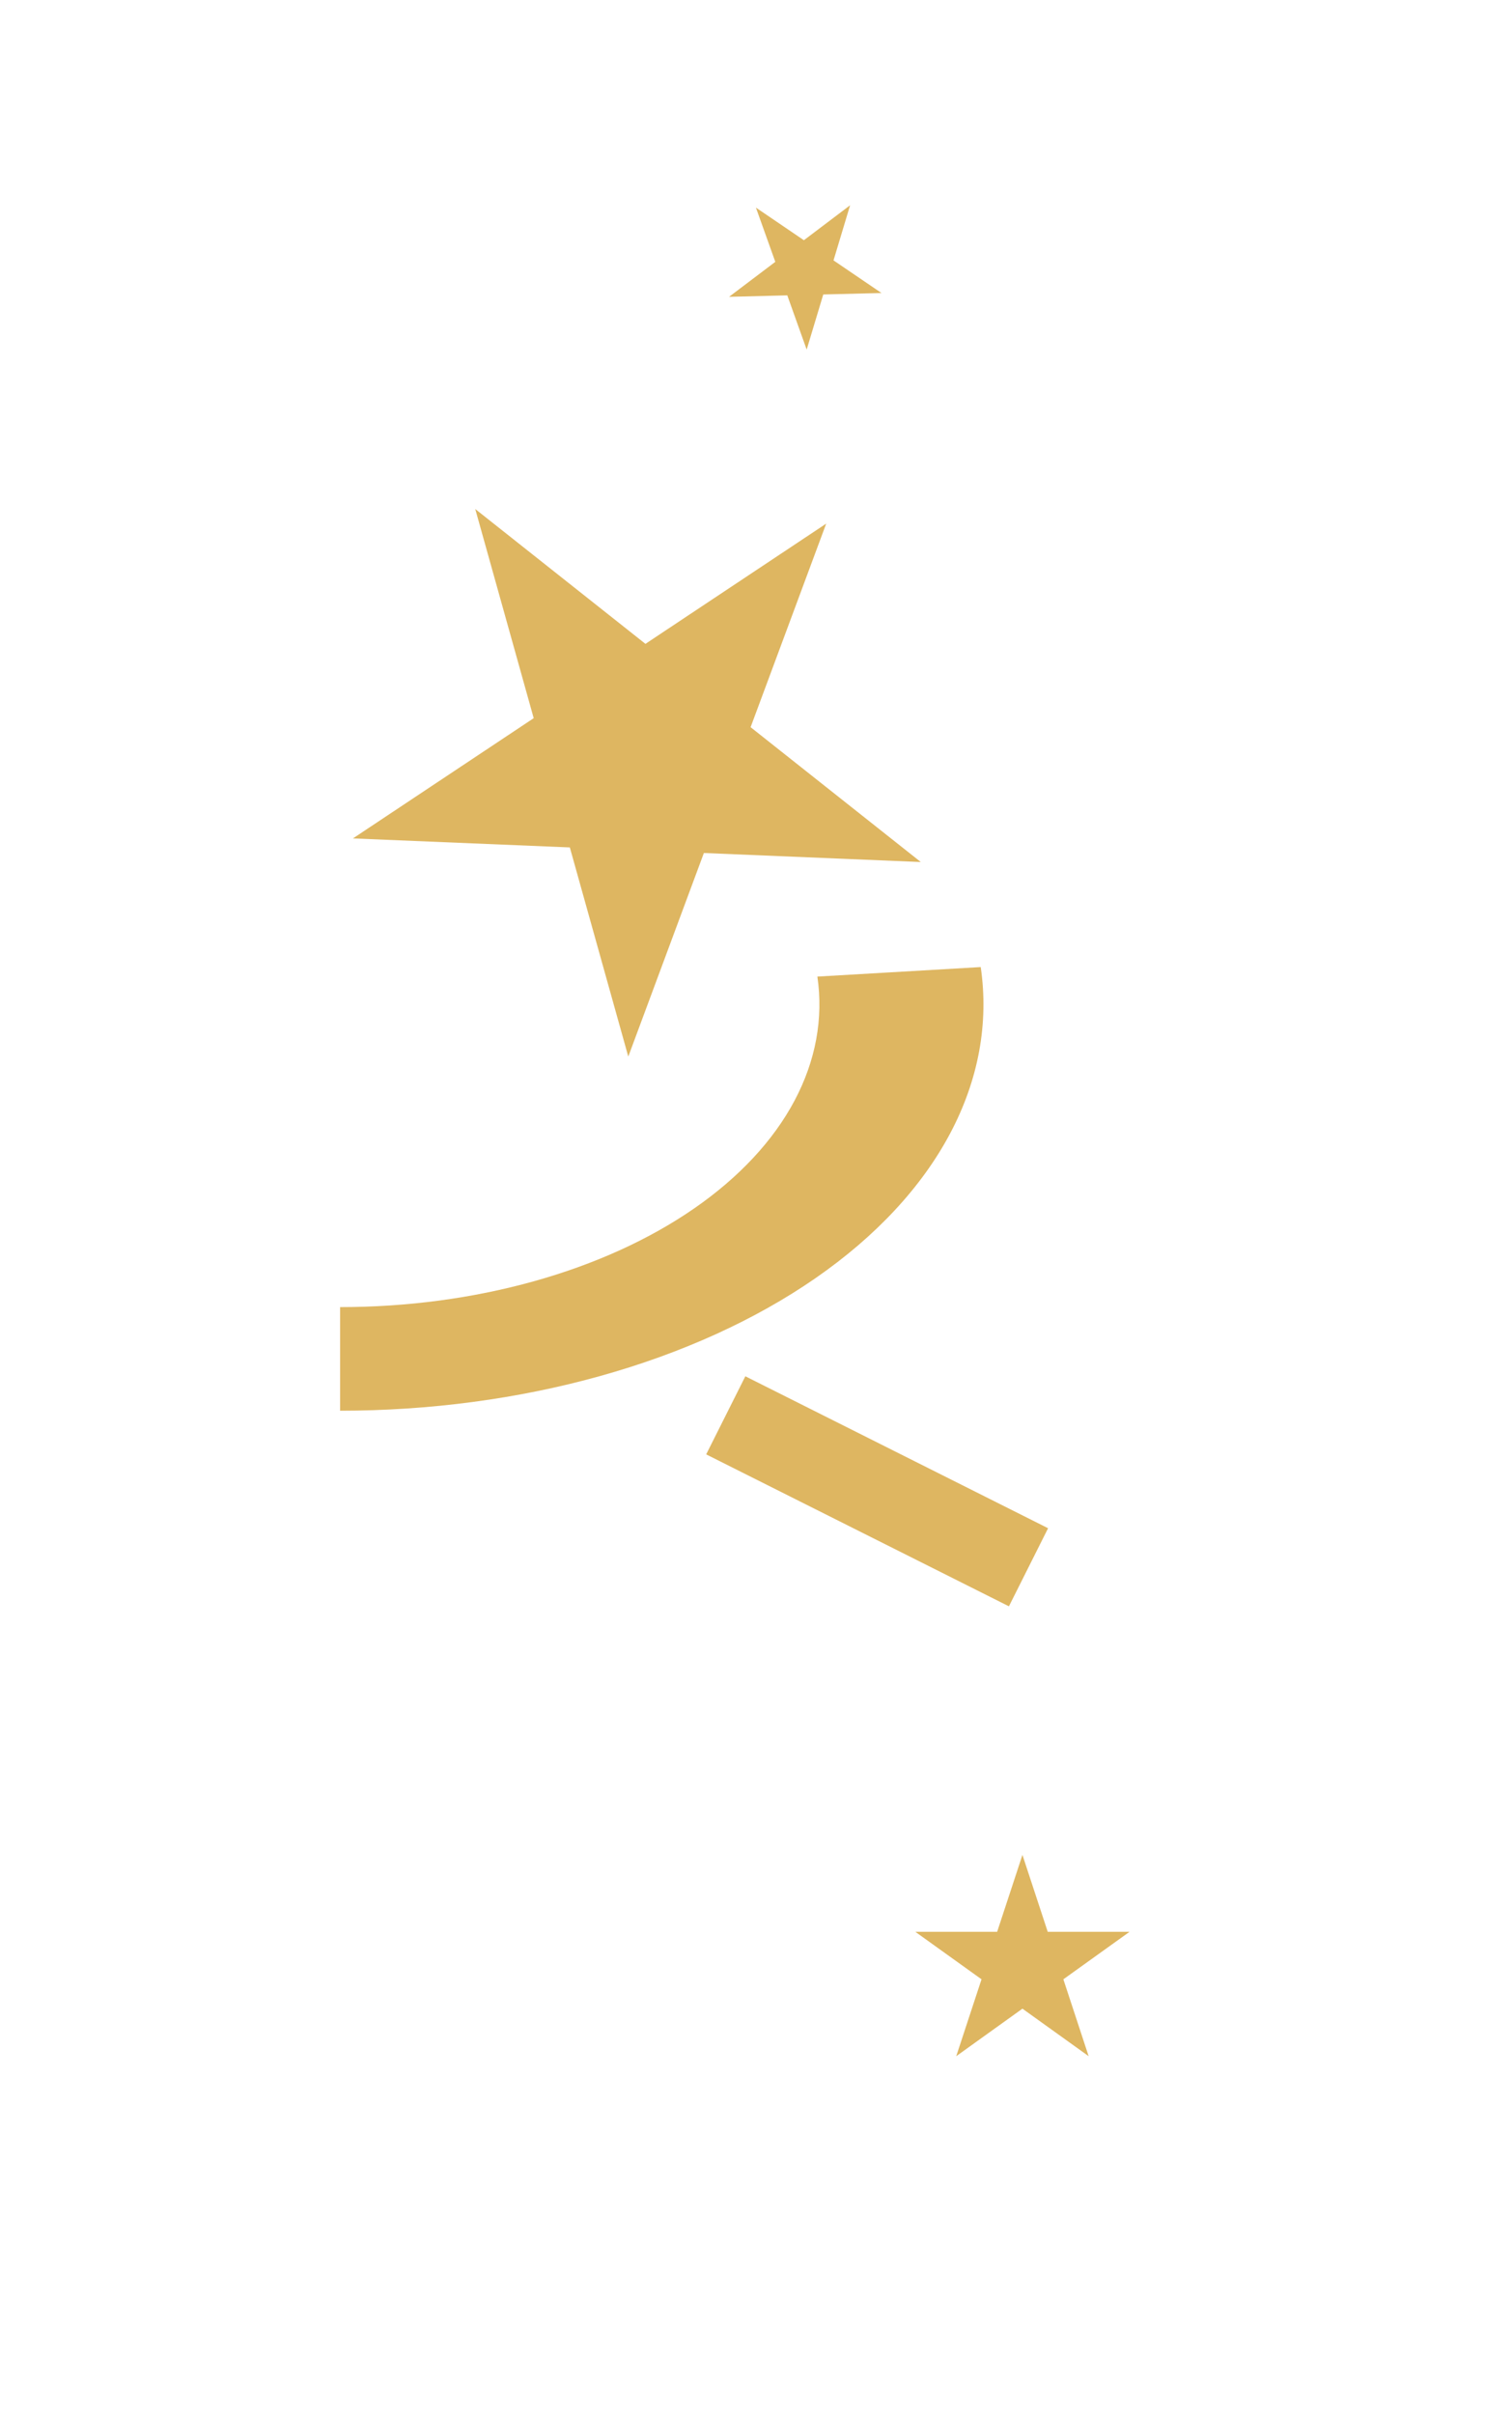 <?xml version="1.0" encoding="UTF-8"?> <svg xmlns="http://www.w3.org/2000/svg" width="349" height="557" viewBox="0 0 349 557" fill="none"> <mask id="mask0" mask-type="alpha" maskUnits="userSpaceOnUse" x="0" y="0" width="349" height="557"> <rect width="349" height="557" fill="#C4C4C4"></rect> </mask> <g mask="url(#mask0)"> <rect x="241.919" y="352.623" width="20.159" height="78.181" transform="rotate(116.644 241.919 352.623)" fill="#DEB661"></rect> <path d="M78.5 325.507C99.151 325.507 119.576 322.787 138.468 317.522C157.361 312.257 174.307 304.562 188.223 294.929C202.138 285.295 212.719 273.935 219.287 261.575C225.856 249.214 228.269 236.124 226.372 223.141L188.668 225.337C190.081 235.009 188.284 244.762 183.39 253.971C178.496 263.18 170.613 271.643 160.246 278.82C149.878 285.998 137.253 291.731 123.178 295.653C109.102 299.576 93.886 301.602 78.5 301.602L78.5 325.507Z" fill="#DEB661"></path> <path d="M190.705 120.82L173.255 167.791L212.535 198.902L162.471 196.821L145.021 243.793L131.529 195.535L81.464 193.455L123.19 165.711L109.698 117.453L148.979 148.564L190.705 120.82Z" fill="#DEB661"></path> <path d="M236 428L241.837 445.74L260.727 445.74L245.445 456.703L251.282 474.443L236 463.479L220.718 474.443L226.555 456.703L211.273 445.74L230.163 445.74L236 428Z" fill="#DEB661"></path> <path d="M196.222 47.361L192.393 60.083L203.463 67.611L190.026 67.945L186.196 80.667L181.722 68.153L168.285 68.487L178.956 60.418L174.481 47.903L185.551 55.431L196.222 47.361Z" fill="#DEB661"></path> </g> </svg> 